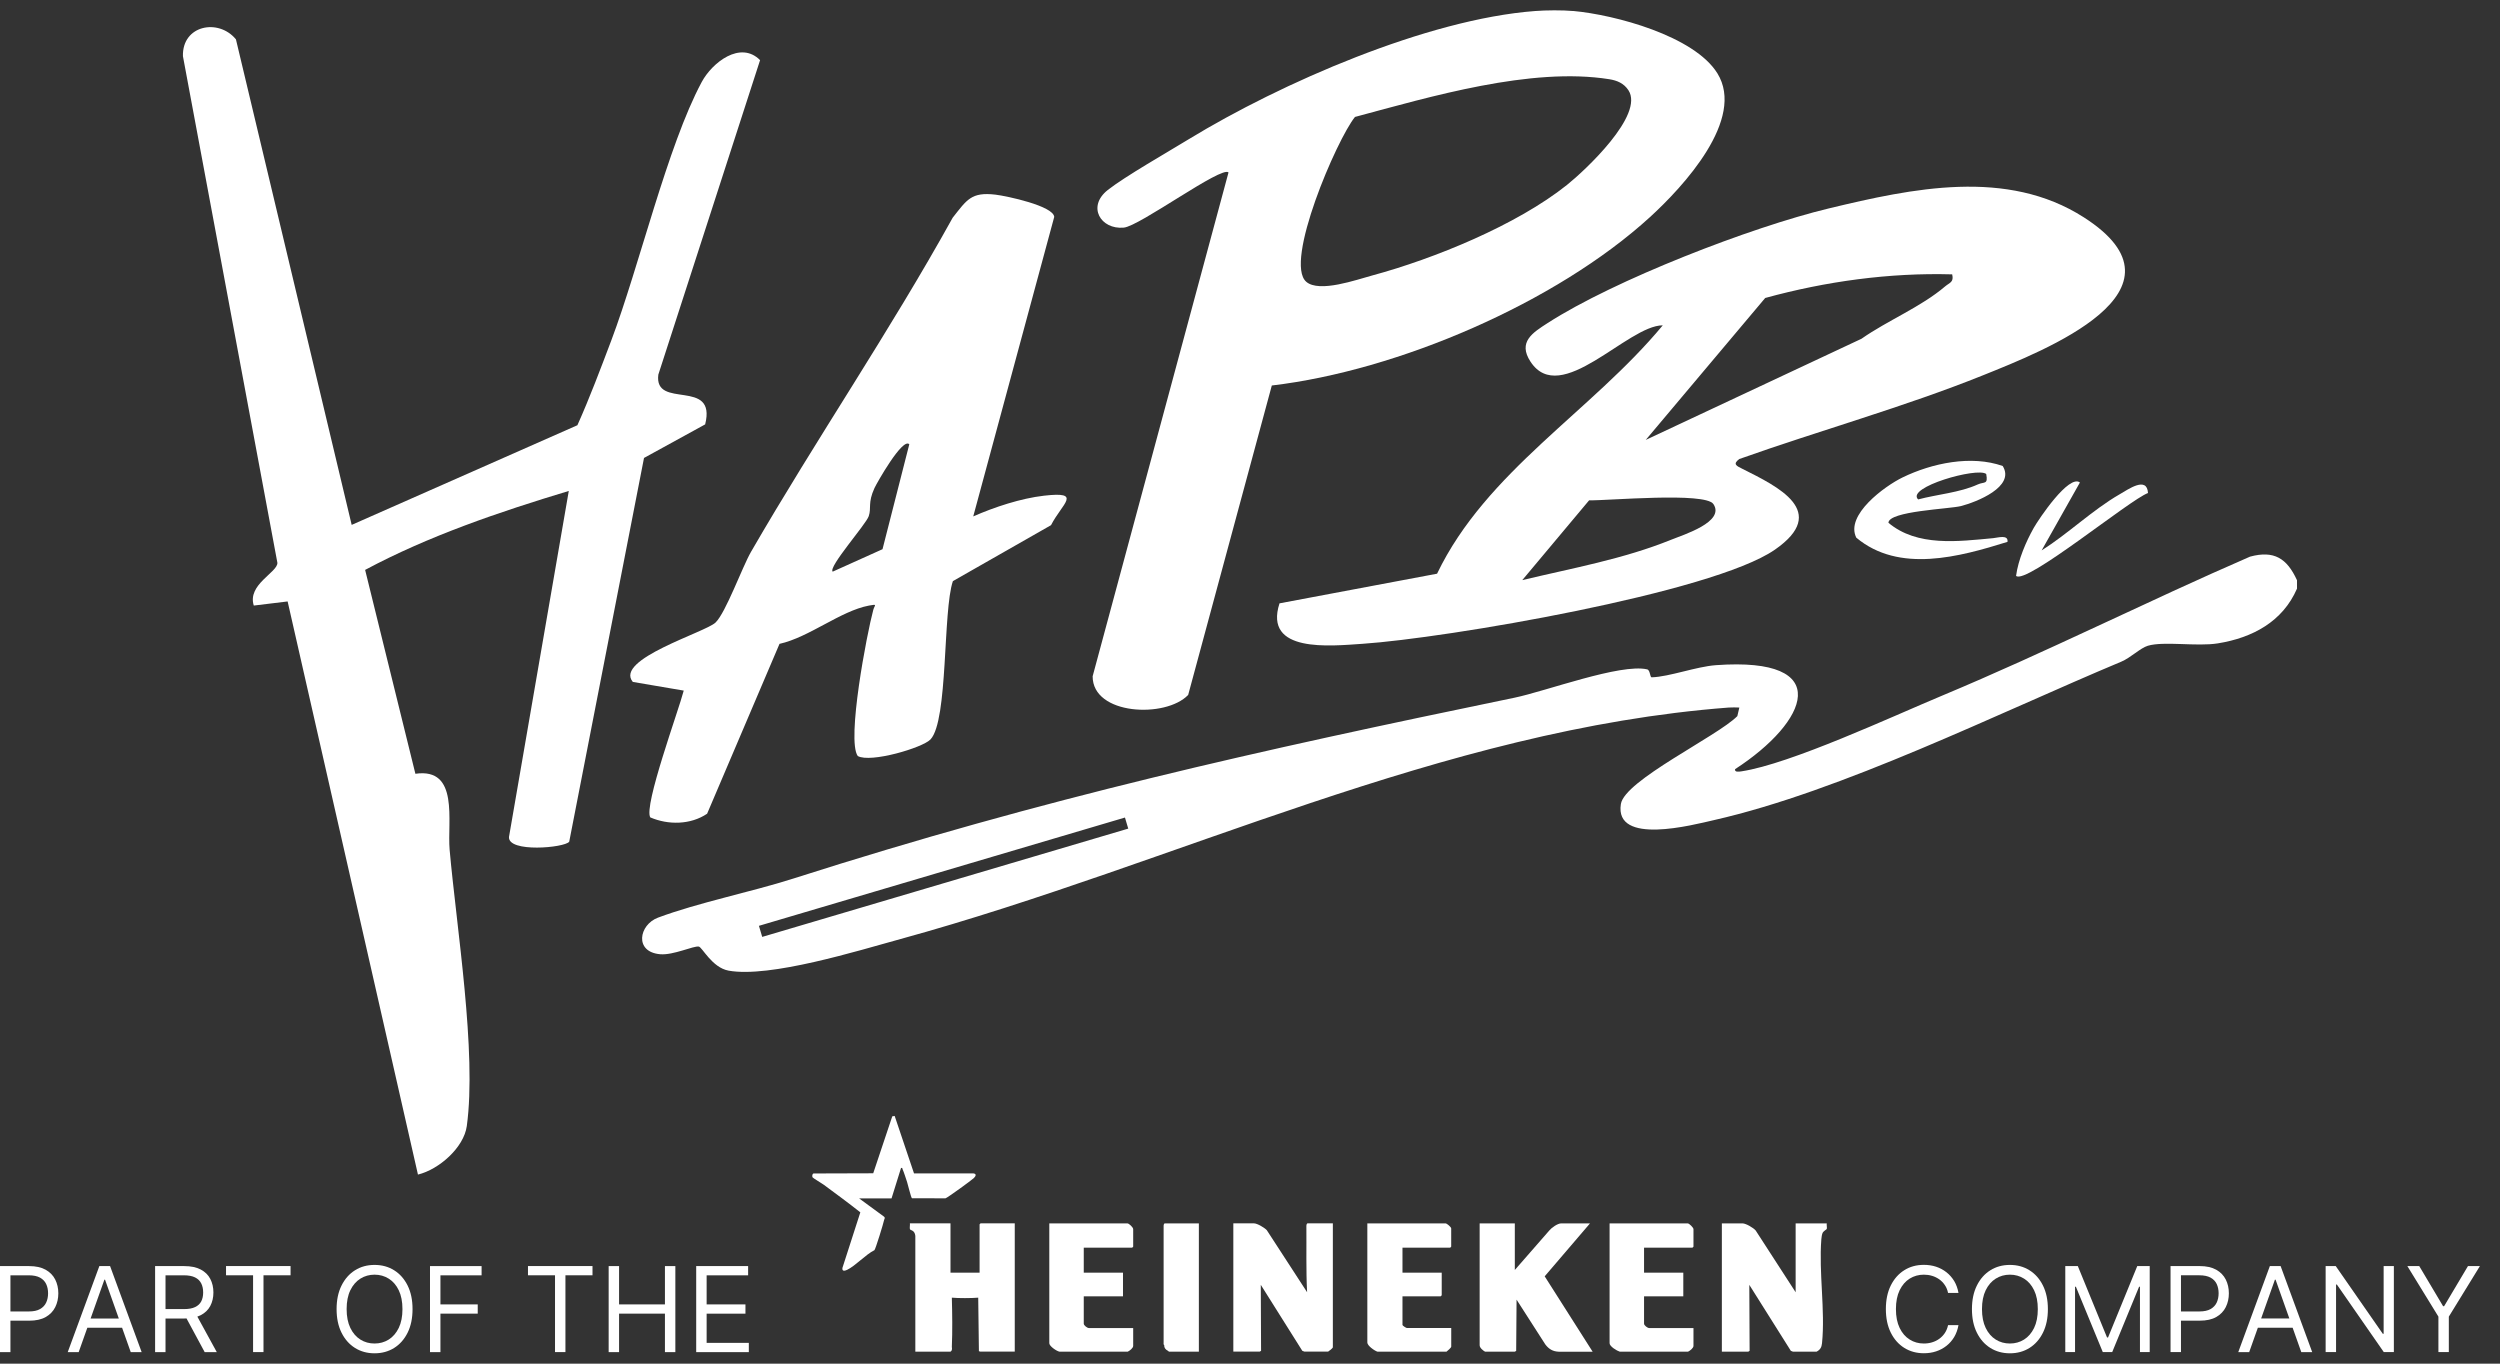 <svg width="121" height="66" viewBox="0 0 121 66" fill="none" xmlns="http://www.w3.org/2000/svg">
<rect x="0" y="0" width="121" height="66" fill="#333333" stroke="none"/>
<path d="M47.412 59.26V61.596H46.004V59.21H44.039C44.052 59.278 44.016 59.454 44.044 59.5C44.079 59.553 44.269 59.537 44.302 59.815V65.42H46.004C46.069 65.386 46.09 65.31 46.069 65.19C46.102 64.431 46.09 63.573 46.069 62.807C46.404 62.837 47.001 62.835 47.346 62.807C47.357 63.67 47.368 64.534 47.379 65.397L47.444 65.418H49.114V59.209H47.46C47.46 59.209 47.41 59.254 47.41 59.258L47.412 59.26Z" fill="white"/>
<path d="M63.229 59.323C63.239 60.397 63.208 61.476 63.264 62.544L61.312 59.539C61.199 59.419 60.851 59.21 60.692 59.21H59.693V65.419H60.971L61.036 65.379L61.022 62.185L63.031 65.379L63.134 65.418H64.281C64.33 65.386 64.51 65.254 64.51 65.206V59.21H63.282C63.255 59.21 63.225 59.289 63.231 59.323H63.229Z" fill="white"/>
<path d="M76.953 59.212H75.561C75.389 59.212 75.097 59.42 74.987 59.555L73.317 61.467V59.212H71.615V65.111C71.615 65.233 71.777 65.367 71.876 65.421H73.317L73.383 65.383L73.402 62.903L74.791 65.067C74.961 65.295 75.159 65.413 75.446 65.423H77.084L74.763 61.774L76.953 59.215V59.212Z" fill="white"/>
<path d="M69.961 59.211H66.179V64.979C66.179 65.134 66.527 65.377 66.669 65.421H70.01C70.061 65.377 70.24 65.233 70.24 65.175V64.276H68.094C68.056 64.276 67.88 64.159 67.88 64.13V62.741H69.73C69.73 62.741 69.779 62.696 69.779 62.692V61.597H67.88V60.388H70.189C70.189 60.388 70.238 60.342 70.238 60.338V59.455C70.238 59.394 70.028 59.21 69.96 59.21L69.961 59.211Z" fill="white"/>
<path d="M54.568 59.212H50.786V65.012C50.786 65.155 51.138 65.395 51.277 65.42H54.584C54.673 65.381 54.846 65.244 54.846 65.143V64.277H52.7C52.62 64.277 52.454 64.149 52.454 64.065V62.742H54.353V61.598H52.454V60.388H54.796C54.796 60.388 54.846 60.343 54.846 60.339V59.489C54.846 59.403 54.64 59.212 54.567 59.212H54.568Z" fill="white"/>
<path d="M81.686 59.212H77.904V65.012C77.904 65.167 78.259 65.381 78.395 65.42H81.702C81.792 65.381 81.964 65.244 81.964 65.143V64.277H79.818C79.738 64.277 79.572 64.149 79.572 64.065V62.742H81.472V61.598H79.572V60.388H81.914C81.914 60.388 81.964 60.343 81.964 60.339V59.489C81.964 59.417 81.758 59.212 81.685 59.212H81.686Z" fill="white"/>
<path d="M56.319 59.324V65.016C56.3 65.061 56.35 65.106 56.354 65.127C56.358 65.147 56.349 65.177 56.354 65.192C56.406 65.328 56.475 65.341 56.583 65.421H58.025V59.212H56.371C56.344 59.212 56.314 59.291 56.321 59.325L56.319 59.324Z" fill="white"/>
<path d="M88.415 59.212H86.909V62.545L84.975 59.556C84.863 59.423 84.5 59.212 84.337 59.212H83.338V65.421H84.616L84.681 65.381L84.667 62.187L86.677 65.381L86.778 65.42H87.925C88.101 65.324 88.166 65.211 88.186 65.01C88.346 63.421 88.026 61.595 88.153 59.977C88.159 59.896 88.18 59.748 88.212 59.677C88.253 59.585 88.41 59.503 88.415 59.483C88.434 59.412 88.402 59.292 88.415 59.212Z" fill="white"/>
<path d="M45.757 58.001C45.84 57.985 47.03 57.119 47.133 57.02C47.23 56.926 47.282 56.81 47.102 56.791H44.238L43.302 54.012L43.186 54.03L42.264 56.787L39.374 56.796C39.311 56.815 39.301 56.934 39.327 56.982C39.349 57.02 39.71 57.231 39.778 57.282C39.817 57.311 39.852 57.328 39.877 57.347C40.468 57.783 41.068 58.225 41.64 58.677L40.774 61.365C40.748 61.537 40.874 61.521 41.001 61.46C41.416 61.259 41.888 60.725 42.323 60.508C42.384 60.436 42.758 59.215 42.791 59.046C42.803 58.986 42.871 58.942 42.759 58.865L41.579 58.001H43.151L43.61 56.53C43.694 56.516 43.66 56.538 43.678 56.575C43.752 56.738 43.844 57.035 43.904 57.215C43.939 57.321 44.093 57.965 44.138 57.995L45.754 57.999L45.757 58.001Z" fill="white"/>
<path d="M0 65.443V61.279H1.407C1.734 61.279 2 61.338 2.21 61.455C2.418 61.573 2.573 61.731 2.673 61.93C2.773 62.129 2.823 62.352 2.823 62.597C2.823 62.842 2.774 63.065 2.674 63.265C2.574 63.467 2.421 63.625 2.214 63.744C2.006 63.862 1.74 63.921 1.416 63.921H0.408V63.474H1.4C1.624 63.474 1.804 63.436 1.939 63.358C2.075 63.281 2.174 63.176 2.235 63.044C2.297 62.912 2.327 62.762 2.327 62.596C2.327 62.429 2.297 62.279 2.235 62.148C2.174 62.017 2.074 61.913 1.938 61.838C1.8 61.763 1.619 61.725 1.392 61.725H0.505V65.442H0.001L0 65.443Z" fill="white"/>
<path d="M3.808 65.443H3.278L4.808 61.279H5.328L6.856 65.443H6.328L5.084 61.937H5.052L3.808 65.443ZM4.002 63.816H6.133V64.263H4.002V63.816Z" fill="white"/>
<path d="M7.507 65.443V61.279H8.914C9.239 61.279 9.506 61.334 9.716 61.445C9.924 61.555 10.078 61.706 10.178 61.899C10.278 62.092 10.329 62.31 10.329 62.556C10.329 62.801 10.278 63.018 10.178 63.208C10.078 63.397 9.924 63.547 9.717 63.654C9.51 63.763 9.245 63.816 8.922 63.816H7.783V63.36H8.906C9.129 63.36 9.307 63.328 9.444 63.262C9.58 63.197 9.678 63.105 9.741 62.985C9.802 62.865 9.833 62.722 9.833 62.554C9.833 62.386 9.802 62.242 9.74 62.117C9.677 61.992 9.578 61.895 9.441 61.827C9.305 61.759 9.123 61.725 8.898 61.725H8.011V65.442H7.507V65.443ZM9.468 63.572L10.492 65.442H9.906L8.898 63.572H9.468Z" fill="white"/>
<path d="M10.94 61.724V61.277H14.063V61.724H12.753V65.441H12.249V61.724H10.94Z" fill="white"/>
<path d="M19.967 63.361C19.967 63.8 19.888 64.18 19.73 64.5C19.571 64.82 19.354 65.067 19.078 65.24C18.801 65.413 18.485 65.5 18.129 65.5C17.773 65.5 17.458 65.413 17.181 65.24C16.905 65.067 16.688 64.82 16.529 64.5C16.37 64.18 16.291 63.801 16.291 63.361C16.291 62.921 16.37 62.542 16.529 62.222C16.688 61.902 16.905 61.655 17.181 61.482C17.457 61.308 17.773 61.222 18.129 61.222C18.485 61.222 18.8 61.308 19.078 61.482C19.354 61.655 19.571 61.902 19.73 62.222C19.888 62.542 19.967 62.921 19.967 63.361ZM19.479 63.361C19.479 62.999 19.419 62.695 19.299 62.447C19.179 62.199 19.016 62.011 18.812 61.885C18.608 61.757 18.38 61.694 18.128 61.694C17.876 61.694 17.648 61.758 17.444 61.885C17.24 62.013 17.078 62.199 16.957 62.447C16.836 62.695 16.777 62.999 16.777 63.361C16.777 63.722 16.837 64.025 16.957 64.273C17.077 64.521 17.24 64.709 17.444 64.836C17.648 64.964 17.876 65.026 18.128 65.026C18.38 65.026 18.608 64.963 18.812 64.836C19.016 64.708 19.177 64.521 19.299 64.273C19.419 64.025 19.479 63.721 19.479 63.361Z" fill="white"/>
<path d="M20.812 65.443V61.279H23.309V61.726H21.317V63.133H23.122V63.58H21.317V65.443H20.812Z" fill="white"/>
<path d="M25.554 61.724V61.277H28.677V61.724H27.367V65.441H26.863V61.724H25.554Z" fill="white"/>
<path d="M29.459 65.443V61.279H29.963V63.133H32.183V61.279H32.687V65.443H32.183V63.58H29.963V65.443H29.459Z" fill="white"/>
<path d="M33.696 65.443V61.279H36.209V61.726H34.201V63.133H36.08V63.58H34.201V64.995H36.243V65.442H33.697L33.696 65.443Z" fill="white"/>
<path d="M94.79 62.579H94.286C94.257 62.434 94.205 62.307 94.13 62.198C94.055 62.087 93.966 61.995 93.861 61.92C93.755 61.846 93.639 61.788 93.513 61.751C93.385 61.712 93.253 61.694 93.114 61.694C92.862 61.694 92.634 61.758 92.43 61.884C92.226 62.012 92.064 62.199 91.943 62.447C91.823 62.695 91.763 62.999 91.763 63.361C91.763 63.722 91.823 64.025 91.943 64.273C92.063 64.521 92.226 64.709 92.43 64.835C92.634 64.964 92.862 65.026 93.114 65.026C93.253 65.026 93.385 65.008 93.513 64.969C93.641 64.93 93.757 64.874 93.861 64.798C93.965 64.722 94.055 64.63 94.13 64.519C94.203 64.409 94.255 64.282 94.286 64.138H94.79C94.752 64.351 94.683 64.541 94.584 64.71C94.484 64.878 94.358 65.021 94.209 65.138C94.059 65.256 93.893 65.345 93.707 65.406C93.522 65.468 93.325 65.497 93.114 65.497C92.759 65.497 92.443 65.41 92.166 65.237C91.89 65.064 91.672 64.817 91.513 64.497C91.355 64.177 91.276 63.798 91.276 63.358C91.276 62.918 91.355 62.539 91.513 62.219C91.672 61.899 91.89 61.652 92.166 61.479C92.442 61.305 92.758 61.219 93.114 61.219C93.325 61.219 93.522 61.249 93.707 61.309C93.893 61.371 94.059 61.46 94.209 61.578C94.358 61.695 94.482 61.838 94.584 62.004C94.683 62.172 94.753 62.363 94.79 62.576V62.579Z" fill="white"/>
<path d="M99.118 63.361C99.118 63.8 99.039 64.18 98.88 64.5C98.722 64.82 98.504 65.067 98.228 65.24C97.952 65.413 97.636 65.5 97.28 65.5C96.924 65.5 96.609 65.413 96.332 65.24C96.056 65.067 95.838 64.82 95.68 64.5C95.521 64.18 95.442 63.801 95.442 63.361C95.442 62.921 95.521 62.542 95.68 62.222C95.838 61.902 96.056 61.655 96.332 61.482C96.608 61.308 96.924 61.222 97.28 61.222C97.636 61.222 97.951 61.308 98.228 61.482C98.504 61.655 98.722 61.902 98.88 62.222C99.039 62.542 99.118 62.921 99.118 63.361ZM98.63 63.361C98.63 62.999 98.57 62.695 98.45 62.447C98.33 62.199 98.167 62.011 97.963 61.885C97.759 61.757 97.531 61.694 97.279 61.694C97.027 61.694 96.799 61.758 96.595 61.885C96.391 62.013 96.229 62.199 96.108 62.447C95.988 62.695 95.928 62.999 95.928 63.361C95.928 63.722 95.988 64.025 96.108 64.273C96.228 64.521 96.391 64.709 96.595 64.836C96.799 64.964 97.027 65.026 97.279 65.026C97.531 65.026 97.759 64.963 97.963 64.836C98.167 64.708 98.328 64.521 98.45 64.273C98.57 64.025 98.63 63.721 98.63 63.361Z" fill="white"/>
<path d="M99.963 61.277H100.566L101.981 64.734H102.029L103.444 61.277H104.046V65.441H103.574V62.278H103.532L102.231 65.441H101.775L100.473 62.278H100.432V65.441H99.96V61.277H99.963Z" fill="white"/>
<path d="M105.054 65.442V61.278H106.461C106.788 61.278 107.054 61.337 107.264 61.454C107.472 61.572 107.627 61.73 107.727 61.929C107.827 62.128 107.877 62.351 107.877 62.596C107.877 62.841 107.828 63.064 107.728 63.264C107.628 63.465 107.474 63.624 107.268 63.743C107.06 63.862 106.794 63.92 106.47 63.92H105.462V63.474H106.454C106.678 63.474 106.858 63.435 106.993 63.358C107.129 63.28 107.228 63.175 107.289 63.043C107.35 62.911 107.381 62.761 107.381 62.595C107.381 62.428 107.35 62.279 107.289 62.147C107.228 62.016 107.128 61.912 106.992 61.837C106.854 61.762 106.673 61.724 106.446 61.724H105.559V65.441H105.055L105.054 65.442Z" fill="white"/>
<path d="M108.861 65.442H108.332L109.861 61.278H110.382L111.91 65.442H111.382L110.138 61.936H110.106L108.861 65.442ZM109.056 63.815H111.187V64.262H109.056V63.815Z" fill="white"/>
<path d="M115.863 61.277V65.441H115.375L113.105 62.172H113.065V65.441H112.561V61.277H113.049L115.327 64.555H115.368V61.277H115.864H115.863Z" fill="white"/>
<path d="M116.514 61.277H117.091L118.246 63.22H118.295L119.45 61.277H120.028L118.523 63.725V65.441H118.019V63.725L116.515 61.277H116.514Z" fill="white"/>
<path d="M76.15 0.532C78.163 0.715 81.998 1.738 83.121 3.548C84.496 5.764 81.475 9.031 79.862 10.505C75.315 14.657 67.659 17.94 61.556 18.658L57.508 33.633C56.427 34.772 52.876 34.62 52.884 32.731L59.46 8.346C59.132 8.014 55.159 10.947 54.391 11.017C53.276 11.12 52.596 10.001 53.617 9.195C54.443 8.545 56.521 7.358 57.539 6.736C61.994 4.021 69.078 0.927 74.295 0.534C74.835 0.492 75.614 0.486 76.149 0.534L76.15 0.532ZM63.222 13.638C63.854 14.183 65.648 13.54 66.419 13.332C69.415 12.523 73.412 10.89 75.836 8.955C76.718 8.25 79.6 5.561 78.815 4.366C78.594 4.032 78.272 3.896 77.889 3.834C74.098 3.231 69.235 4.682 65.581 5.66C64.698 6.752 62.136 12.702 63.223 13.638H63.222Z" fill="white"/>
<path d="M17.021 25.405L27.946 20.581C28.548 19.237 29.07 17.842 29.591 16.466C30.932 12.909 32.305 7.061 33.962 3.971C34.469 3.027 35.836 1.952 36.788 2.911L31.863 18.132C31.643 19.852 34.698 18.266 34.13 20.54L31.17 22.165L27.55 40.739C27.321 41.037 24.581 41.277 24.635 40.509L27.529 23.762C24.176 24.773 20.73 25.945 17.672 27.583L20.105 37.451C22.24 37.139 21.641 39.758 21.762 41.129C22.097 44.896 23.082 50.935 22.593 54.502C22.45 55.544 21.251 56.599 20.229 56.85L13.921 29.11L12.283 29.309C11.96 28.29 13.436 27.707 13.426 27.242L8.854 2.72C8.811 1.215 10.577 0.877 11.419 1.904L17.021 25.403V25.405Z" fill="white"/>
<path d="M80.477 15.746C78.774 15.746 75.536 19.727 74.077 17.506C73.45 16.551 74.185 16.101 74.907 15.635C78.139 13.552 84.751 10.993 88.509 10.089C92.566 9.112 97.135 8.136 100.857 10.519C106.392 14.063 98.946 16.969 95.983 18.162C92.194 19.688 88.044 20.843 84.181 22.217C83.848 22.466 84.048 22.55 84.331 22.691C86.047 23.552 88.57 24.757 85.902 26.606C82.872 28.705 69.952 30.892 65.949 31.16C64.384 31.265 61.146 31.619 61.928 29.202L69.554 27.767C71.931 22.815 77.032 19.907 80.477 15.747V15.746ZM94.486 13.279C91.447 13.193 88.37 13.617 85.436 14.422L79.654 21.292L90.094 16.397C91.366 15.506 92.967 14.864 94.145 13.861C94.36 13.679 94.577 13.661 94.486 13.28V13.279ZM82.929 24.397C82.53 23.802 77.801 24.236 76.913 24.216L73.678 28.078C76.097 27.497 78.568 27.062 80.885 26.123C81.477 25.883 83.505 25.257 82.929 24.397Z" fill="white"/>
<path d="M96.931 22.554C97.556 23.56 95.65 24.303 94.91 24.494C94.36 24.635 91.411 24.736 91.4 25.303C92.794 26.473 94.785 26.204 96.469 26.047C96.699 26.026 97.21 25.859 97.163 26.226C94.838 26.951 91.915 27.759 89.844 26.023C89.297 24.926 91.224 23.527 92.082 23.109C93.511 22.414 95.412 22.017 96.931 22.554ZM96.133 22.941C95.709 22.598 92.224 23.589 92.839 24.172C93.766 23.925 94.852 23.844 95.725 23.447C96.037 23.304 96.232 23.472 96.133 22.941Z" fill="white"/>
<path d="M100.668 23.353L98.815 26.64C100.078 25.844 101.298 24.668 102.584 23.928C103.008 23.684 103.915 23.03 103.963 23.862C103.076 24.188 98.044 28.327 97.578 27.872C97.679 27.1 98.056 26.218 98.436 25.545C98.675 25.124 100.138 22.938 100.668 23.353Z" fill="white"/>
<path d="M47.103 24.995C48.128 24.543 49.412 24.12 50.526 23.992C52.418 23.775 51.409 24.362 50.87 25.418L46.12 28.126C45.628 29.569 45.897 34.859 45.039 35.785C44.663 36.191 42.133 36.939 41.516 36.592C40.967 35.831 41.96 30.647 42.266 29.52C42.331 29.28 42.496 29.227 42.053 29.311C40.682 29.571 39.157 30.847 37.728 31.163L34.224 39.384C33.421 39.924 32.346 39.936 31.474 39.562C31.14 39.028 32.855 34.357 33.093 33.425L30.628 33.005C29.716 31.91 34.145 30.604 34.633 30.13C35.131 29.647 35.924 27.444 36.351 26.705C39.496 21.265 43.063 16.042 46.109 10.539C46.8 9.664 47.007 9.284 48.18 9.421C48.72 9.485 50.985 9.966 51.025 10.498L47.105 24.994L47.103 24.995ZM44.009 21.502C43.686 21.161 42.428 23.397 42.324 23.624C41.992 24.35 42.185 24.575 42.047 24.983C41.908 25.391 40.072 27.45 40.302 27.668L42.714 26.581L44.01 21.502H44.009Z" fill="white"/>
<path d="M111.175 28.078V28.489C110.483 30.087 109.018 30.87 107.343 31.139C106.325 31.303 104.731 31.023 103.955 31.255C103.59 31.364 103.124 31.835 102.668 32.026C96.692 34.527 89.145 38.289 82.952 39.694C81.94 39.924 78.133 40.937 78.45 38.916C78.629 37.766 83.117 35.64 84.087 34.66L84.184 34.245C84.015 34.239 83.845 34.233 83.673 34.245C69.782 35.301 56.929 41.783 43.596 45.446C41.516 46.018 37.258 47.34 35.263 46.979C34.464 46.833 33.986 45.842 33.822 45.814C33.568 45.77 32.59 46.24 31.954 46.185C30.684 46.076 30.926 44.758 31.846 44.414C33.804 43.682 36.339 43.179 38.397 42.522C50.638 38.61 60.764 36.362 73.302 33.769C74.798 33.46 78.444 32.099 79.72 32.397C79.879 32.434 79.848 32.785 79.945 32.782C80.794 32.757 82.101 32.262 83.053 32.194C88.852 31.775 87.519 34.928 83.977 37.228C83.948 37.387 84.165 37.351 84.287 37.333C86.661 36.972 91.58 34.679 94.005 33.666C99.029 31.567 103.906 29.111 108.9 26.942C110.067 26.626 110.689 27.026 111.173 28.08L111.175 28.078ZM54.448 39.569L36.732 44.81L36.891 45.346L54.607 40.105L54.448 39.569Z" fill="white"/>
</svg>
